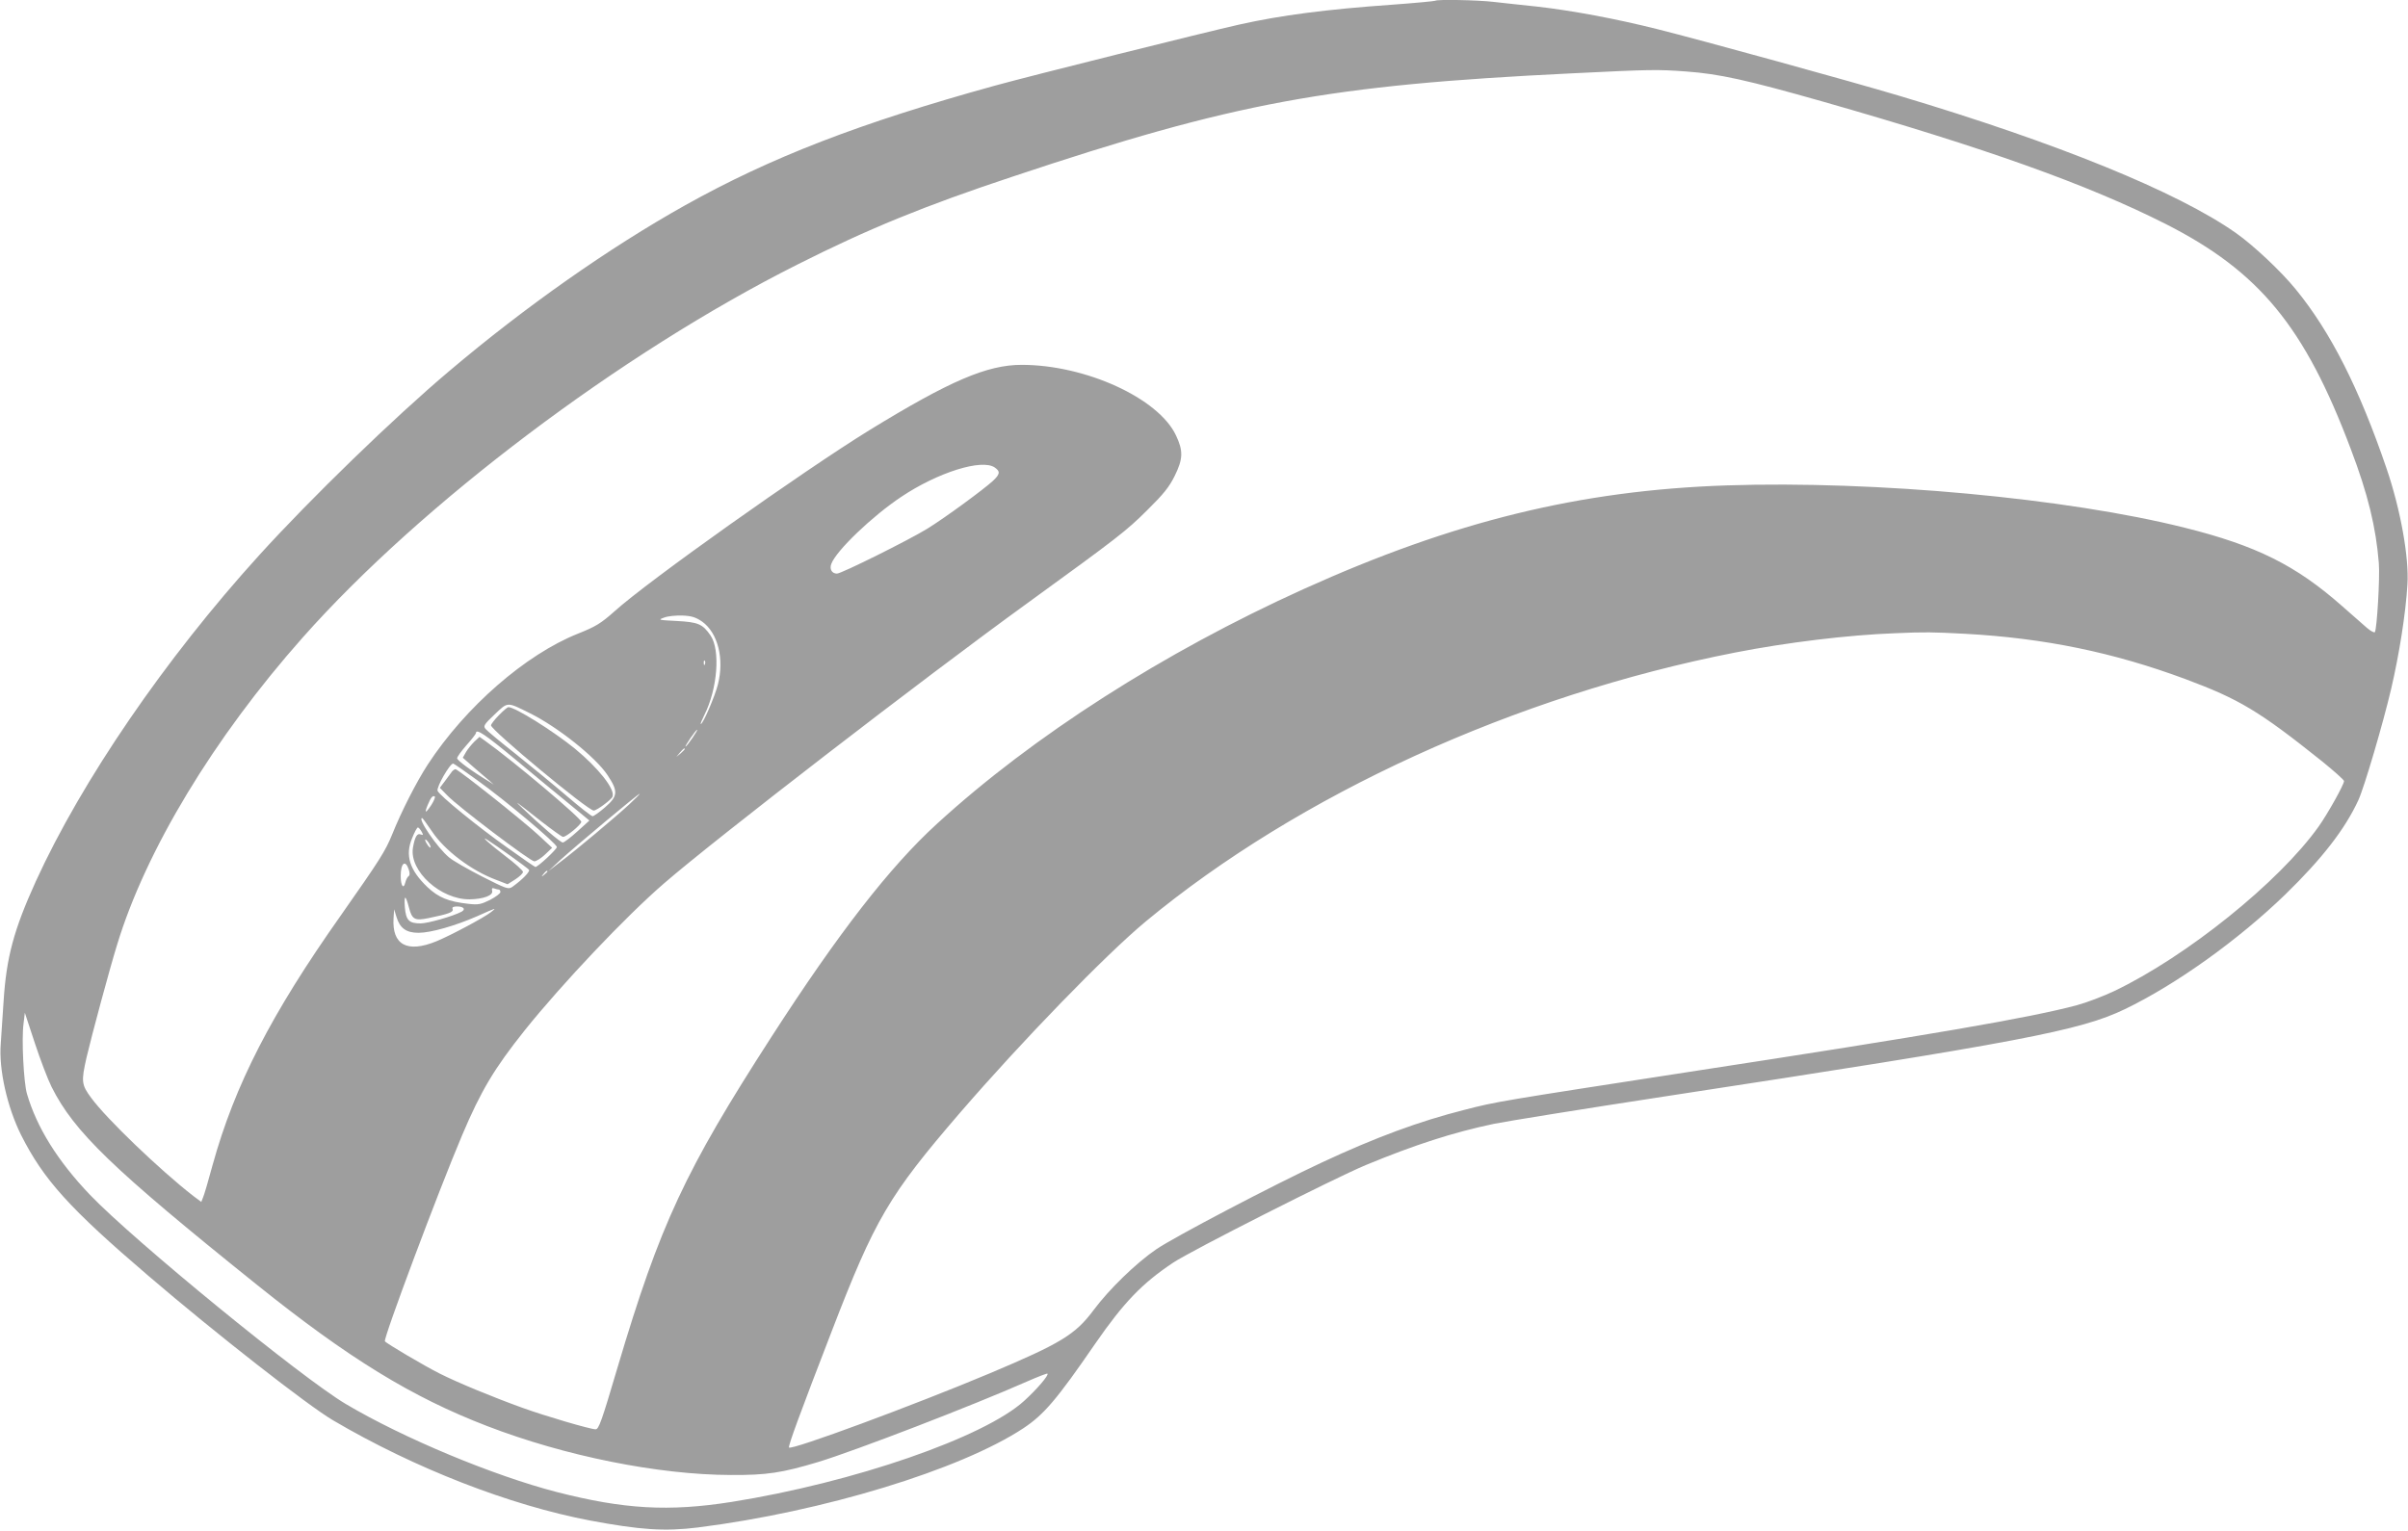 <?xml version="1.0" standalone="no"?>
<!DOCTYPE svg PUBLIC "-//W3C//DTD SVG 20010904//EN"
 "http://www.w3.org/TR/2001/REC-SVG-20010904/DTD/svg10.dtd">
<svg version="1.0" xmlns="http://www.w3.org/2000/svg"
 width="1280pt" height="814pt" viewBox="0 0 1280 814"
 preserveAspectRatio="xMidYMid meet">
<g transform="translate(0,814) scale(0.1,-0.1)"
fill="#9e9e9e" stroke="none">
<path d="M7629 8136 c-2 -2 -105 -12 -229 -21 -354 -25 -589 -56 -810 -105
-187 -42 -1108 -272 -1300 -325 -721 -199 -1193 -382 -1649 -637 -405 -227
-849 -539 -1253 -881 -294 -248 -735 -676 -1011 -980 -499 -550 -942 -1198
-1186 -1732 -118 -260 -157 -405 -172 -640 -5 -82 -12 -184 -15 -225 -11 -136
34 -336 108 -485 120 -238 256 -389 678 -750 356 -305 847 -689 980 -767 433
-255 940 -452 1366 -533 267 -50 397 -59 574 -37 665 84 1393 306 1729 527
110 73 177 151 384 452 151 218 248 319 413 429 94 63 858 450 1024 519 261
108 462 173 680 219 69 14 478 80 910 146 1891 289 2209 350 2445 464 272 131
602 367 854 611 194 189 316 346 387 500 31 67 130 403 174 590 43 183 78 404
87 558 9 144 -37 399 -111 616 -145 425 -297 726 -483 953 -77 95 -226 235
-319 300 -310 218 -949 478 -1786 728 -254 76 -1056 297 -1288 355 -223 56
-455 99 -640 120 -80 8 -184 20 -231 25 -84 10 -302 14 -310 6z m1333 -376
c178 -13 322 -45 727 -160 865 -247 1408 -441 1823 -651 498 -253 739 -546
984 -1197 91 -239 134 -417 149 -607 6 -77 -10 -348 -21 -366 -3 -5 -22 5 -43
23 -20 18 -80 70 -132 116 -245 216 -455 321 -836 416 -626 157 -1642 251
-2434 225 -780 -26 -1453 -191 -2249 -551 -743 -336 -1439 -781 -1949 -1248
-250 -228 -525 -582 -882 -1136 -457 -709 -590 -993 -816 -1754 -85 -288 -100
-330 -117 -330 -28 0 -270 71 -391 115 -155 56 -342 133 -439 182 -78 39 -283
160 -290 171 -9 15 285 800 411 1097 101 238 171 354 331 555 197 246 538 607
742 783 271 235 1379 1090 1930 1489 485 352 526 384 636 493 90 89 118 124
148 184 45 91 46 134 7 216 -93 198 -481 375 -820 375 -184 0 -382 -85 -809
-347 -355 -219 -1177 -802 -1356 -964 -72 -64 -100 -81 -193 -118 -279 -111
-599 -390 -799 -696 -60 -92 -141 -251 -189 -371 -37 -91 -66 -136 -275 -434
-369 -523 -562 -899 -680 -1325 -22 -82 -45 -160 -51 -173 l-9 -23 -43 32
c-176 137 -460 409 -542 521 -52 70 -54 87 -25 215 27 116 123 472 162 598
152 502 515 1103 987 1635 630 711 1693 1513 2631 1984 375 189 673 311 1140
466 1183 395 1680 487 2975 550 425 21 455 21 607 10z m-3674 -2106 c30 -21
28 -35 -10 -71 -49 -45 -254 -196 -350 -255 -96 -59 -455 -238 -479 -238 -27
0 -41 24 -30 52 26 70 218 254 373 357 193 129 428 203 496 155z m-1556 -819
c84 -60 119 -198 84 -335 -16 -63 -79 -210 -91 -210 -3 0 6 22 19 48 70 139
86 345 33 423 -42 61 -66 71 -179 77 -99 5 -102 6 -68 18 19 8 63 12 97 11 50
-2 71 -9 105 -32z m6713 -65 c422 -23 790 -99 1172 -241 287 -107 392 -170
726 -437 64 -52 117 -99 117 -105 0 -19 -88 -176 -135 -242 -211 -296 -702
-691 -1087 -875 -57 -27 -146 -61 -198 -75 -250 -67 -772 -157 -2064 -355
-1003 -155 -1020 -157 -1190 -201 -242 -61 -474 -147 -759 -280 -260 -121
-786 -397 -881 -462 -108 -74 -250 -212 -332 -322 -98 -132 -175 -178 -554
-338 -405 -170 -1051 -409 -1066 -394 -6 6 60 186 227 618 230 597 303 722
682 1162 329 381 774 840 987 1017 814 675 1968 1202 3132 1430 275 54 604 94
853 103 159 7 198 6 370 -3z m-6698 -162 c-3 -8 -6 -5 -6 6 -1 11 2 17 5 13 3
-3 4 -12 1 -19z m-931 -260 c149 -74 350 -234 413 -329 58 -87 56 -112 -13
-172 -30 -26 -60 -47 -66 -47 -7 0 -69 49 -138 108 -70 60 -192 160 -272 224
-80 63 -152 123 -159 132 -13 15 -8 24 48 77 72 68 64 68 187 7z m864 -133
c-17 -25 -33 -45 -36 -45 -3 0 9 20 26 45 17 25 33 45 36 45 3 0 -9 -20 -26
-45z m-942 -112 c98 -82 227 -188 287 -237 l108 -89 -64 -58 c-35 -32 -70 -58
-77 -59 -13 0 -120 92 -216 184 -46 44 -43 42 103 -73 57 -44 108 -81 114 -81
18 0 96 65 97 80 0 19 -363 325 -513 432 l-28 20 -27 -25 c-15 -15 -35 -39
-45 -56 l-17 -30 57 -50 c32 -27 69 -60 83 -71 l25 -22 -30 19 c-91 55 -165
110 -165 121 0 8 23 39 50 70 28 31 50 60 50 64 0 26 50 -8 208 -139z m902 54
c0 -2 -10 -12 -22 -23 l-23 -19 19 23 c18 21 26 27 26 19z m-1104 -165 c151
-108 424 -338 424 -356 0 -12 -101 -106 -114 -106 -3 0 -70 46 -148 102 -157
111 -363 279 -372 303 -7 19 65 145 83 145 3 0 61 -40 127 -88z m809 -129
c-76 -70 -282 -243 -366 -306 l-64 -49 61 57 c79 72 417 355 424 354 3 0 -22
-25 -55 -56z m-1052 -3 c-31 -47 -39 -47 -19 1 17 40 26 50 37 44 4 -3 -4 -23
-18 -45z m2 -139 c67 -102 211 -211 344 -260 l59 -23 41 26 c23 15 41 32 41
40 0 7 -43 46 -95 85 -84 64 -135 111 -94 85 42 -26 215 -150 221 -159 7 -9
-37 -54 -89 -91 -20 -14 -30 -11 -160 55 -76 39 -155 84 -176 102 -62 51 -170
209 -143 209 3 0 25 -31 51 -69z m-54 -3 c10 -18 9 -20 -5 -15 -19 8 -31 -13
-41 -71 -20 -124 148 -276 302 -274 72 1 126 21 119 45 -3 13 0 17 11 13 8 -3
19 -6 24 -6 5 0 9 -6 9 -13 0 -8 -25 -26 -55 -42 -49 -24 -62 -27 -115 -21
-107 12 -158 33 -218 89 -95 91 -120 169 -81 261 12 31 26 56 30 56 5 0 13
-10 20 -22z m48 -83 c0 -5 -6 -1 -14 9 -8 11 -15 24 -15 30 0 5 7 1 15 -10 8
-10 14 -23 14 -29z m-116 -119 c6 -19 6 -30 -1 -35 -6 -3 -14 -19 -18 -35 -9
-37 -24 -15 -24 36 0 70 25 89 43 34z m737 -10 c0 -2 -8 -10 -17 -17 -16 -13
-17 -12 -4 4 13 16 21 21 21 13z m-736 -192 c16 -63 31 -71 103 -56 108 22
135 32 129 48 -4 10 3 14 24 14 35 0 47 -15 23 -28 -45 -24 -179 -62 -217 -62
-62 0 -78 16 -84 86 -5 68 4 67 22 -2z m436 -24 c-38 -30 -217 -125 -290 -155
-156 -64 -237 -19 -228 123 l3 47 13 -42 c18 -59 52 -83 117 -83 65 0 194 37
311 88 105 47 106 47 74 22z m-2336 -929 c120 -240 324 -436 1091 -1052 487
-391 824 -598 1225 -752 412 -159 909 -259 1295 -260 191 -1 270 11 464 69
200 61 823 301 1110 428 57 25 106 44 109 42 8 -8 -55 -82 -123 -144 -213
-195 -908 -435 -1555 -538 -335 -53 -573 -39 -929 52 -337 87 -815 286 -1122
468 -235 139 -1126 868 -1360 1112 -173 181 -284 360 -336 539 -17 60 -29 289
-18 371 l7 59 53 -161 c29 -88 69 -193 89 -233z"/>
<path d="M2652 4337 c-23 -23 -42 -48 -42 -54 0 -25 515 -453 546 -453 16 0
94 58 100 74 15 39 -76 153 -201 256 -116 94 -317 220 -353 220 -4 0 -27 -19
-50 -43z"/>
<path d="M2403 4038 c-5 -7 -22 -30 -37 -50 l-28 -37 39 -40 c57 -60 442 -351
463 -351 10 0 36 16 57 36 l38 36 -70 65 c-80 75 -430 353 -444 353 -4 0 -13
-6 -18 -12z"/>
</g>
</svg>
